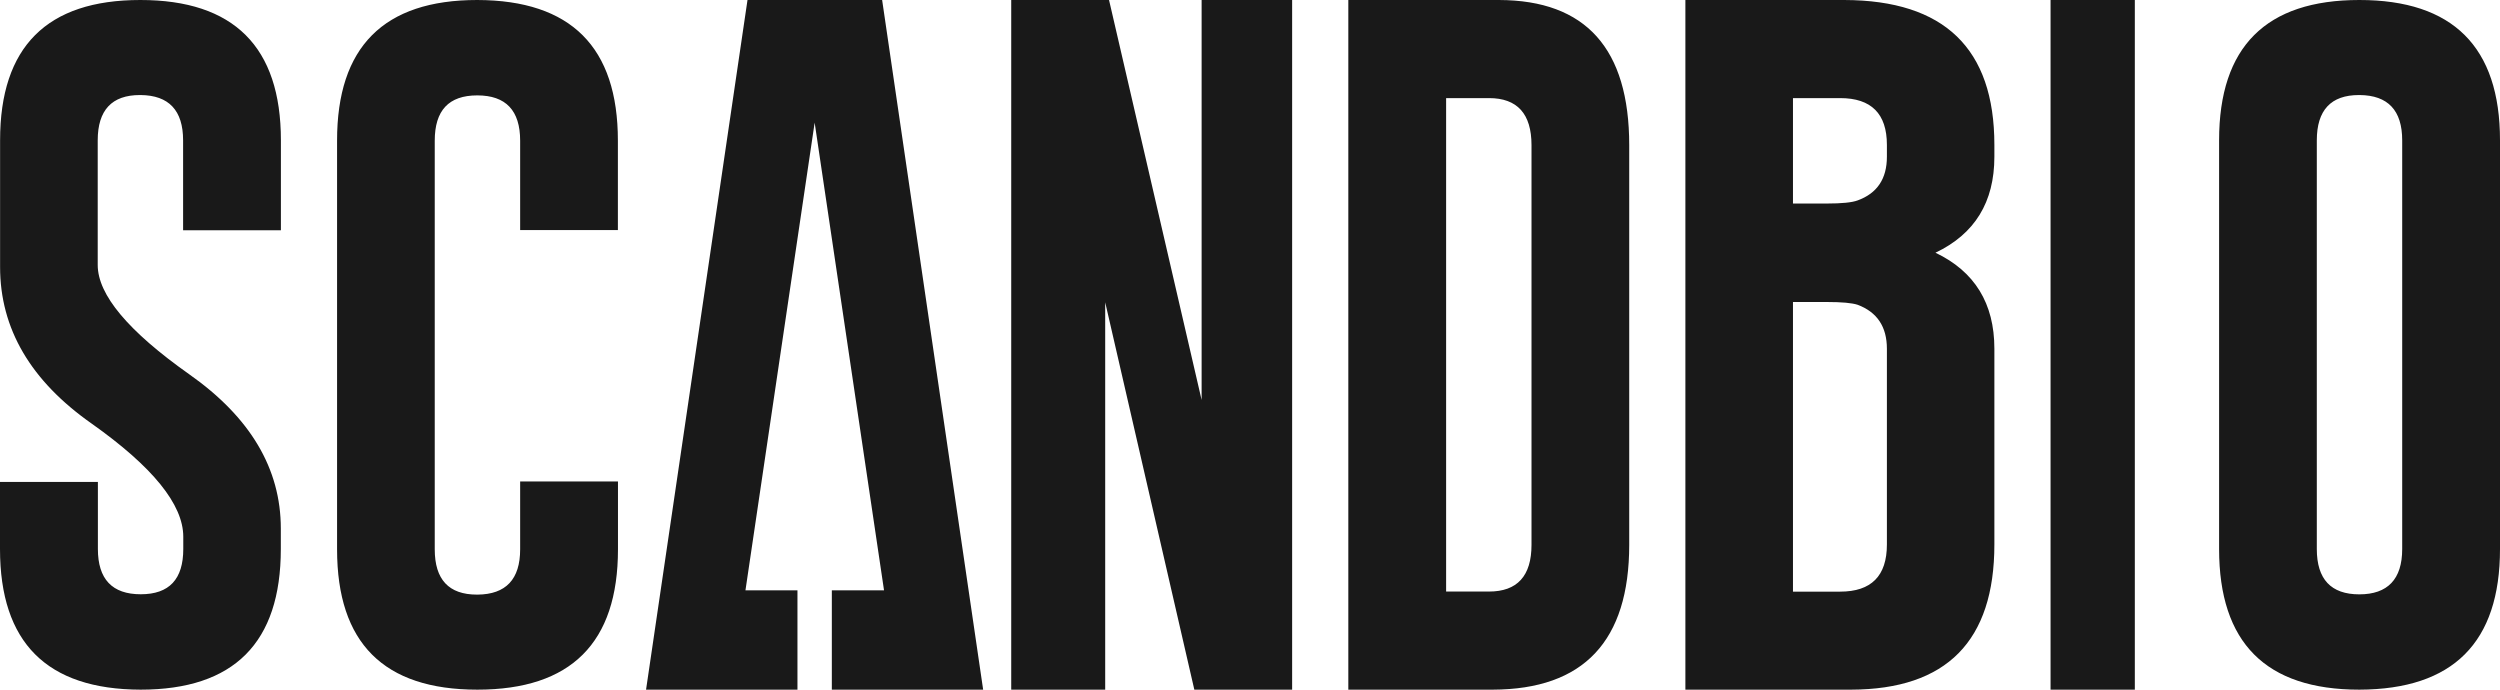 <svg width="116" height="32" viewBox="0 0 116 32" fill="none" xmlns="http://www.w3.org/2000/svg">
<g clip-path="url(#clip0_2949_48099)">
<path fill-rule="evenodd" clip-rule="evenodd" d="M4.542 25.472V22.361H4.538H0V25.472C0 29.816 2.172 31.988 6.523 32C10.858 32 13.03 29.824 13.03 25.472V24.525C13.03 21.743 11.612 19.36 8.782 17.368C5.951 15.368 4.534 13.677 4.534 12.296V6.512C4.534 5.111 5.189 4.41 6.491 4.41H6.523C7.837 4.422 8.496 5.123 8.496 6.512V10.684H13.034V6.512C13.034 2.172 10.85 0 6.511 0C2.172 0 0.004 2.172 0.004 6.512V12.39C0.004 15.247 1.421 17.669 4.256 19.657C7.087 21.661 8.504 23.41 8.504 24.905V25.472C8.504 26.873 7.857 27.574 6.531 27.574C5.205 27.574 4.542 26.873 4.542 25.472ZM24.135 6.527V10.675H28.67V6.527C28.67 2.187 26.498 0.012 22.145 0C17.805 0 15.636 2.176 15.64 6.527V25.489C15.64 29.832 17.801 32 22.149 32C26.498 32 28.674 29.828 28.674 25.489V22.339H24.135V25.489C24.135 26.878 23.476 27.578 22.161 27.59H22.13C20.823 27.59 20.172 26.89 20.172 25.489V6.527C20.172 5.126 20.819 4.426 22.145 4.426C23.472 4.426 24.135 5.126 24.135 6.527ZM46.921 0H51.459L55.755 18.559V0H59.955V32H55.417L51.281 14.027V32H46.921V0ZM69.553 0H62.562V32H69.263C73.483 31.988 75.596 29.746 75.596 25.279V6.737C75.596 2.254 73.583 0.012 69.553 0ZM67.1 27.448V4.552H69.089C70.403 4.552 71.062 5.279 71.062 6.737V25.279C71.062 26.725 70.403 27.448 69.089 27.448H67.1ZM78.202 0H85.574C90.216 0.012 92.539 2.25 92.539 6.722V7.275C92.539 9.375 91.631 10.858 89.805 11.726C91.627 12.595 92.539 14.081 92.539 16.178V25.262C92.539 29.742 90.325 31.988 85.893 32H78.202V0ZM84.766 9.444C85.46 9.444 85.936 9.396 86.194 9.299C87.098 8.971 87.552 8.297 87.552 7.275V6.722C87.552 5.275 86.827 4.552 85.382 4.552H83.194V9.444H84.766ZM85.382 27.452C86.827 27.452 87.552 26.725 87.552 25.266V16.182C87.552 15.16 87.098 14.481 86.194 14.142C85.936 14.057 85.46 14.013 84.766 14.013H83.194V27.452H85.382ZM99.056 0H95.146V32H99.056V0ZM116 25.472C116 29.812 113.824 31.988 109.473 32C105.134 32 102.966 29.824 102.966 25.472V6.512C102.966 2.172 105.138 0 109.473 0C113.809 0 116 2.172 116 6.512V25.472ZM111.462 6.512C111.462 5.123 110.803 4.422 109.489 4.41H109.457C108.155 4.41 107.5 5.111 107.5 6.512V25.476C107.5 26.877 108.159 27.578 109.473 27.578C110.787 27.578 111.462 26.877 111.462 25.476V6.512ZM37.8 5.691L34.589 27.392H37.002V32H29.977L34.684 0H40.931L45.618 32H38.597V27.392H41.019L37.8 5.691Z" fill="#191919"/>
</g>
<defs>
<clipPath id="clip0_2949_48099">
<rect width="116" height="32" fill="white"/>
</clipPath>
</defs>
</svg>

